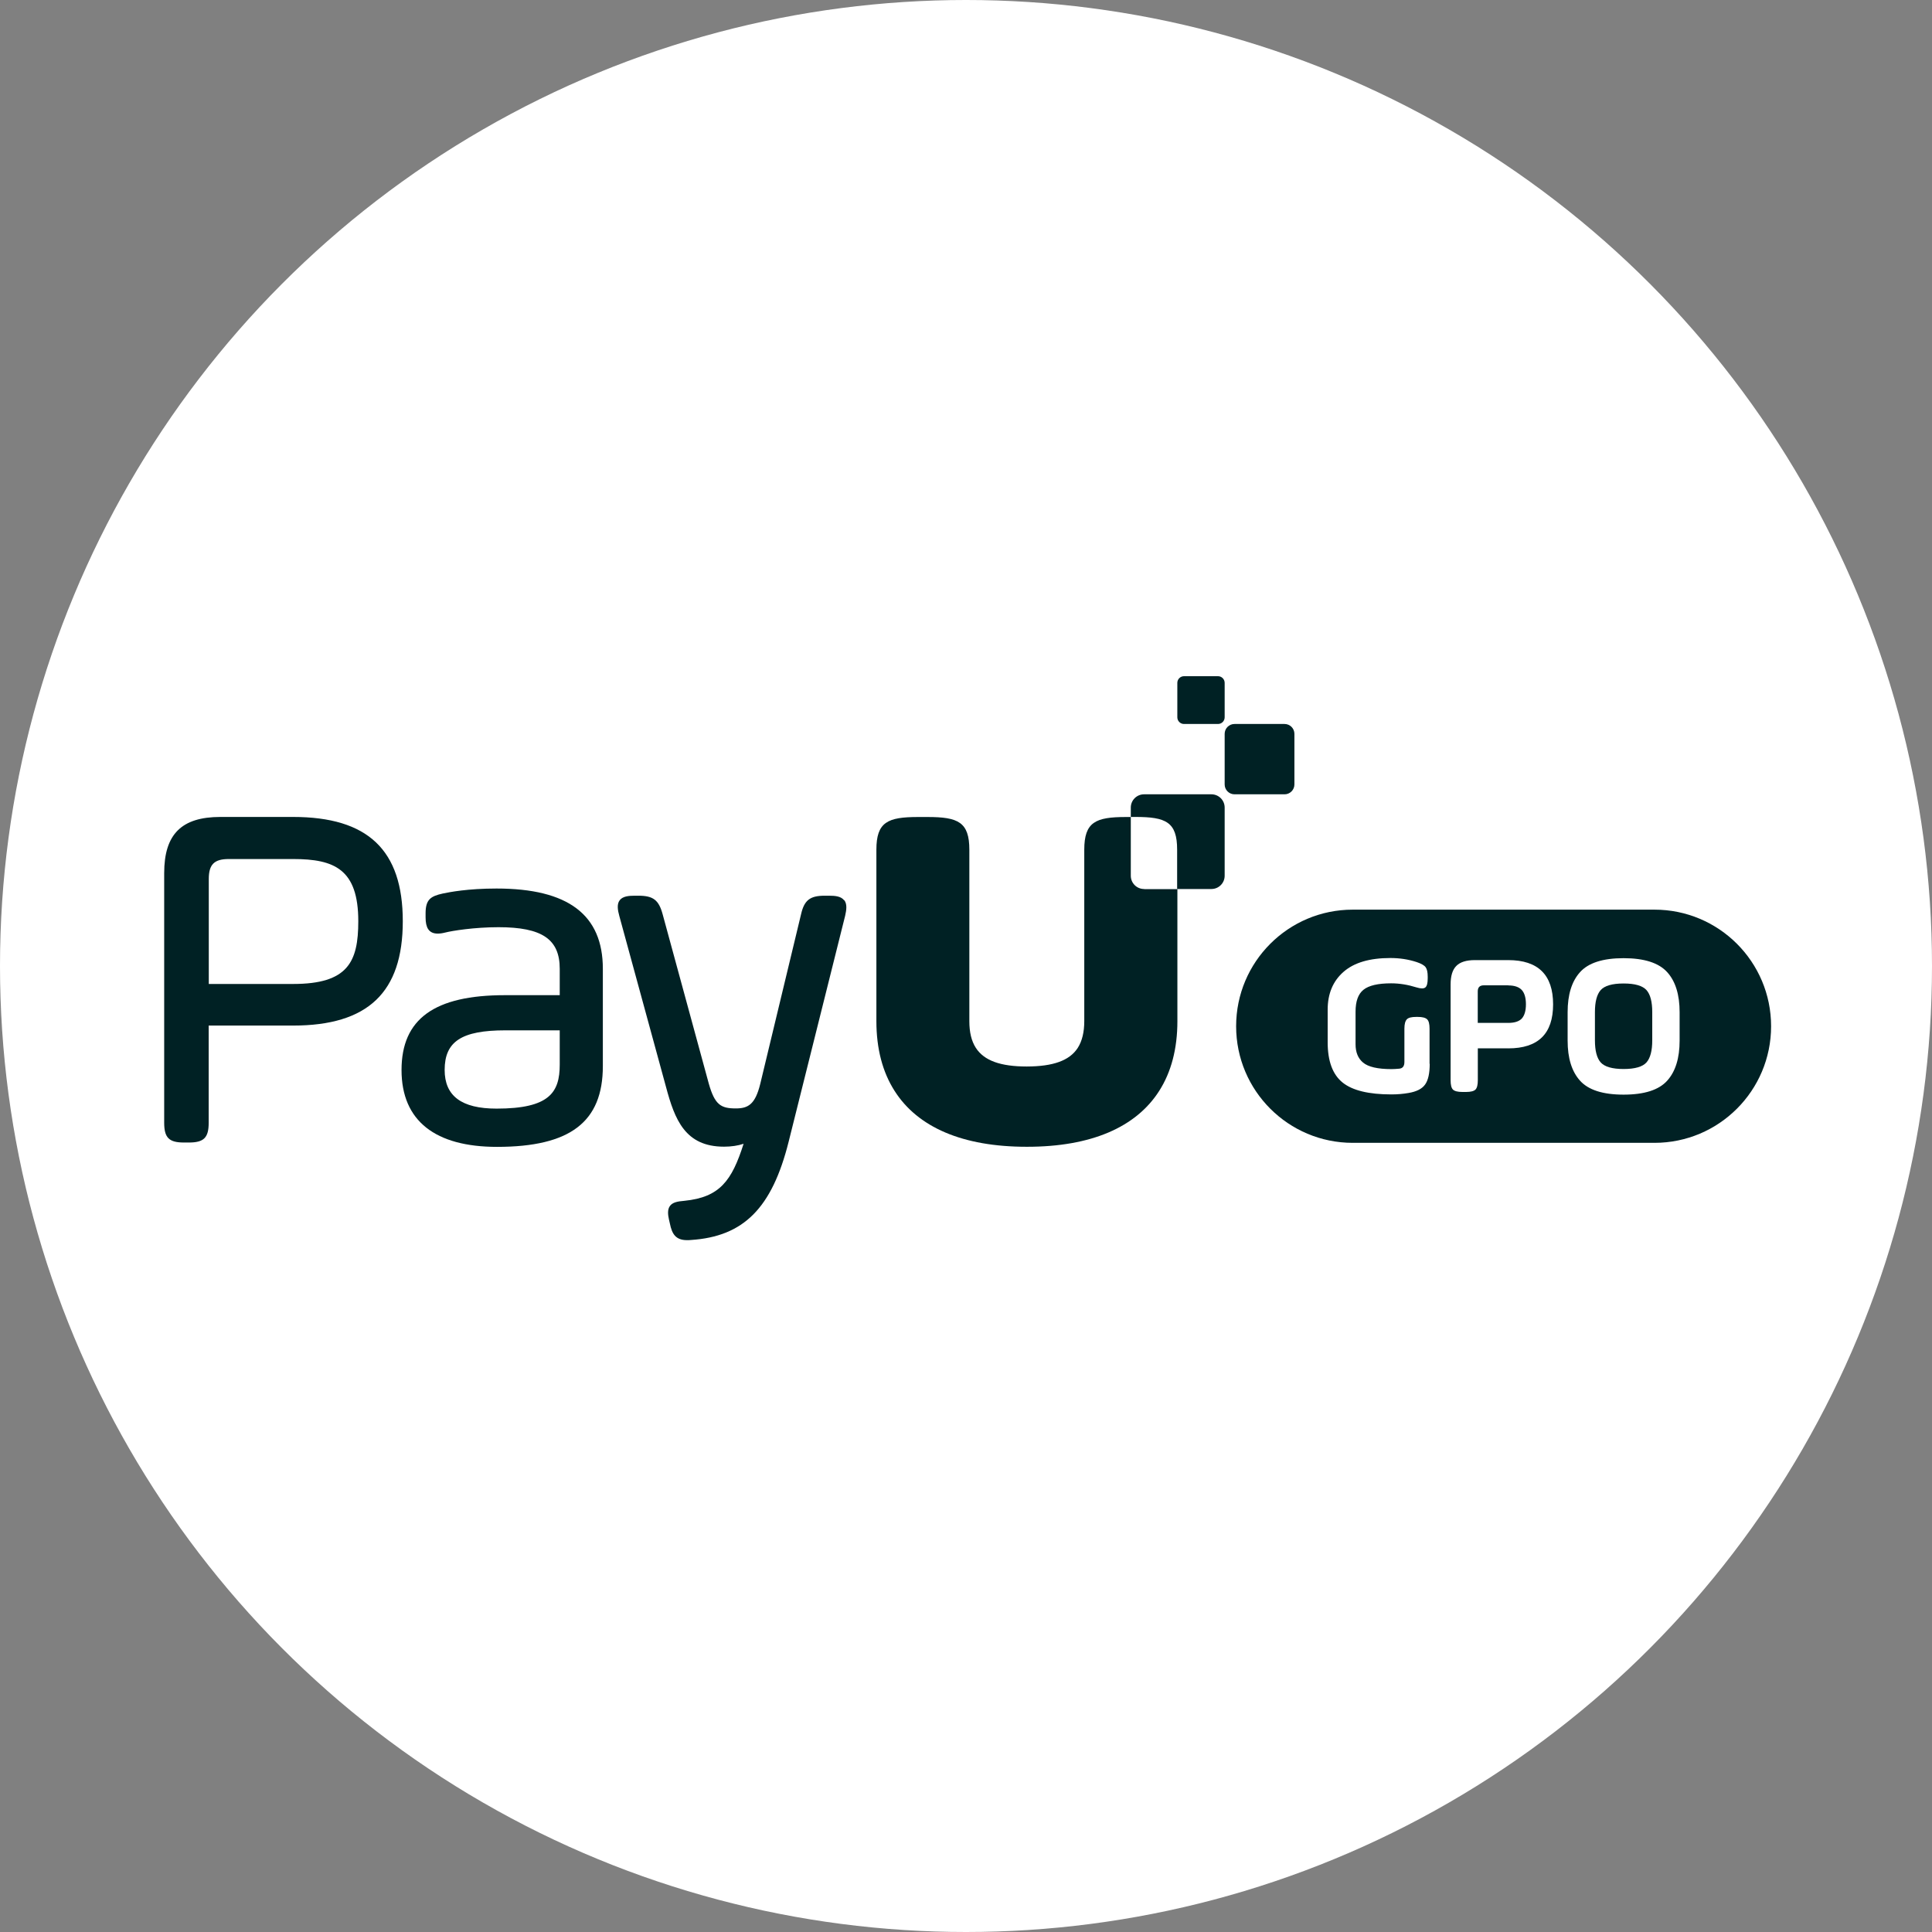 <svg width="60" height="60" viewBox="0 0 60 60" fill="none" xmlns="http://www.w3.org/2000/svg">
<rect x="0" y="0" width="60" height="60" fill="#808080" stroke="none"/>
<circle cx="30" cy="30" r="30" fill="white"/>
<g clip-path="url(#clip0_3059_2445)">
<path d="M35.53 27.609C35.302 27.609 35.118 27.425 35.118 27.197V25.373H34.967C34.023 25.373 33.673 25.529 33.673 26.39V28.403C33.673 28.403 33.673 28.411 33.673 28.416V28.857C33.673 28.872 33.673 28.885 33.673 28.901V31.713C33.673 32.055 33.606 32.33 33.471 32.543C33.214 32.94 32.703 33.119 31.888 33.121C31.074 33.121 30.563 32.94 30.306 32.543C30.169 32.33 30.104 32.058 30.104 31.713V28.901C30.104 28.885 30.104 28.87 30.104 28.857V28.416C30.104 28.416 30.104 28.408 30.104 28.403V26.39C30.104 25.529 29.754 25.373 28.809 25.373H28.511C27.567 25.373 27.217 25.529 27.217 26.39V31.713C27.217 32.569 27.409 33.295 27.782 33.879C28.503 35.012 29.899 35.614 31.883 35.614C31.883 35.614 31.888 35.614 31.891 35.614C31.894 35.614 31.896 35.614 31.899 35.614C33.883 35.614 35.279 35.01 36 33.879C36.373 33.295 36.565 32.569 36.565 31.713V27.612H35.538L35.53 27.609Z" fill="#002124"/>
<path d="M39.893 22.484H38.339C38.17 22.484 38.033 22.621 38.033 22.79V24.362C38.033 24.531 38.17 24.668 38.339 24.668H39.893C40.062 24.668 40.199 24.531 40.199 24.362V22.79C40.199 22.621 40.062 22.484 39.893 22.484Z" fill="#002124"/>
<path d="M37.826 21H36.77C36.656 21 36.563 21.093 36.563 21.207V22.276C36.563 22.391 36.656 22.484 36.77 22.484H37.826C37.941 22.484 38.033 22.391 38.033 22.276V21.207C38.033 21.093 37.941 21 37.826 21Z" fill="#002124"/>
<path d="M9.103 25.371H6.844C5.638 25.371 5.099 25.908 5.099 27.116V34.867C5.099 35.334 5.249 35.482 5.713 35.482H5.866C6.333 35.482 6.481 35.331 6.481 34.867V31.85H9.101C11.425 31.85 12.509 30.82 12.509 28.61C12.509 26.401 11.428 25.371 9.101 25.371H9.103ZM11.127 28.61C11.127 29.874 10.805 30.558 9.103 30.558H6.484V27.298C6.484 26.847 6.652 26.678 7.104 26.678H9.103C10.385 26.678 11.127 26.994 11.127 28.61Z" fill="#002124"/>
<path d="M15.42 27.594C14.525 27.594 13.964 27.705 13.752 27.749C13.376 27.832 13.217 27.933 13.217 28.364V28.486C13.217 28.655 13.243 28.771 13.295 28.852C13.358 28.948 13.456 28.994 13.594 28.994C13.659 28.994 13.736 28.984 13.827 28.961C14.042 28.906 14.73 28.795 15.482 28.795C16.833 28.795 17.383 29.168 17.383 30.086V30.906H15.679C13.49 30.906 12.47 31.645 12.47 33.23C12.47 34.815 13.524 35.617 15.435 35.617C17.707 35.617 18.722 34.844 18.722 33.108V30.086C18.722 28.408 17.643 27.594 15.42 27.594ZM17.383 31.998V33.062C17.383 33.928 17.062 34.429 15.42 34.429C14.335 34.429 13.809 34.037 13.809 33.228C13.809 32.343 14.338 31.998 15.695 31.998H17.383Z" fill="#002124"/>
<path d="M26.21 27.954C26.114 27.832 25.93 27.817 25.749 27.817H25.611C25.155 27.817 24.976 27.957 24.877 28.395L23.611 33.658C23.453 34.304 23.23 34.423 22.851 34.423C22.387 34.423 22.2 34.312 22.013 33.656L20.579 28.393C20.46 27.952 20.286 27.817 19.829 27.817H19.707C19.523 27.817 19.339 27.835 19.246 27.957C19.152 28.079 19.183 28.263 19.233 28.445L20.683 33.754C20.955 34.771 21.277 35.611 22.485 35.611C22.711 35.611 22.919 35.58 23.093 35.521C22.727 36.672 22.353 37.181 21.256 37.292C21.033 37.31 20.888 37.342 20.807 37.45C20.724 37.562 20.742 37.723 20.774 37.868L20.805 38.003C20.869 38.317 20.981 38.514 21.336 38.514C21.373 38.514 21.414 38.514 21.456 38.509C23.095 38.403 23.974 37.518 24.491 35.461L26.247 28.439C26.288 28.26 26.314 28.076 26.218 27.954H26.21Z" fill="#002124"/>
<path d="M37.621 24.668H35.53C35.302 24.668 35.118 24.852 35.118 25.08V25.371H35.263C36.207 25.371 36.557 25.526 36.557 26.387V27.609H37.621C37.849 27.609 38.033 27.425 38.033 27.197V25.08C38.033 24.852 37.849 24.668 37.621 24.668Z" fill="#002124"/>
<path d="M50.422 30.543C50.069 30.543 49.83 30.613 49.709 30.75C49.592 30.885 49.532 31.111 49.532 31.43V32.312C49.532 32.631 49.592 32.859 49.709 32.992C49.83 33.129 50.069 33.199 50.422 33.199C50.775 33.199 51.016 33.129 51.135 32.992C51.252 32.857 51.312 32.631 51.312 32.312V31.43C51.312 31.111 51.252 30.883 51.135 30.75C51.013 30.613 50.775 30.543 50.422 30.543Z" fill="#002124"/>
<path d="M46.84 30.6H46.082C45.955 30.6 45.893 30.662 45.893 30.789V31.767H46.84C47.037 31.767 47.177 31.721 47.262 31.63C47.345 31.536 47.389 31.391 47.389 31.189C47.389 30.986 47.345 30.839 47.26 30.745C47.174 30.652 47.034 30.603 46.84 30.603V30.6Z" fill="#002124"/>
<path d="M51.382 28.25H42.01C40.01 28.25 38.389 29.871 38.389 31.871C38.389 33.871 40.01 35.492 42.01 35.492H51.382C53.381 35.492 55.003 33.871 55.003 31.871C55.003 29.871 53.381 28.25 51.382 28.25ZM44.401 33.036C44.401 33.329 44.355 33.544 44.259 33.679C44.165 33.814 43.992 33.902 43.74 33.944C43.579 33.972 43.403 33.988 43.211 33.988C42.508 33.988 42.005 33.866 41.699 33.622C41.387 33.373 41.232 32.955 41.232 32.367V31.357C41.232 30.862 41.395 30.47 41.724 30.182C42.051 29.895 42.536 29.752 43.18 29.752C43.465 29.752 43.737 29.793 43.999 29.879C44.137 29.926 44.23 29.977 44.274 30.037C44.318 30.097 44.339 30.195 44.339 30.333V30.382C44.339 30.53 44.316 30.623 44.266 30.665C44.217 30.706 44.126 30.706 43.992 30.665C43.727 30.582 43.465 30.538 43.203 30.538C42.796 30.538 42.51 30.605 42.344 30.738C42.178 30.87 42.098 31.098 42.098 31.422V32.431C42.098 32.68 42.176 32.87 42.331 32.999C42.492 33.134 42.785 33.202 43.213 33.202C43.281 33.202 43.361 33.197 43.452 33.189C43.561 33.181 43.615 33.111 43.615 32.981V31.946C43.615 31.804 43.641 31.708 43.691 31.656C43.74 31.604 43.839 31.581 43.981 31.581H44.03C44.173 31.581 44.269 31.606 44.321 31.656C44.373 31.705 44.396 31.804 44.396 31.946V33.036H44.401ZM46.842 32.556H45.895V33.547C45.895 33.689 45.872 33.785 45.823 33.837C45.773 33.886 45.678 33.912 45.53 33.912H45.416C45.268 33.912 45.172 33.886 45.122 33.837C45.073 33.788 45.05 33.689 45.05 33.547V30.572C45.05 30.307 45.109 30.115 45.229 29.996C45.348 29.876 45.54 29.817 45.805 29.817H46.84C47.768 29.817 48.233 30.276 48.233 31.191C48.233 32.107 47.768 32.558 46.84 32.558L46.842 32.556ZM52.162 32.317C52.162 32.859 52.035 33.274 51.778 33.56C51.519 33.85 51.065 33.995 50.422 33.995C49.779 33.995 49.327 33.85 49.068 33.56C48.811 33.274 48.684 32.859 48.684 32.317V31.435C48.684 30.893 48.811 30.478 49.068 30.193C49.327 29.902 49.781 29.757 50.422 29.757C51.062 29.757 51.516 29.902 51.778 30.193C52.035 30.478 52.162 30.893 52.162 31.435V32.317Z" fill="#002124"/>
</g>
<defs>
<clipPath id="clip0_3059_2445">
<rect width="50" height="17.646" fill="white" transform="translate(5 21)"/>
</clipPath>
</defs>
</svg>
